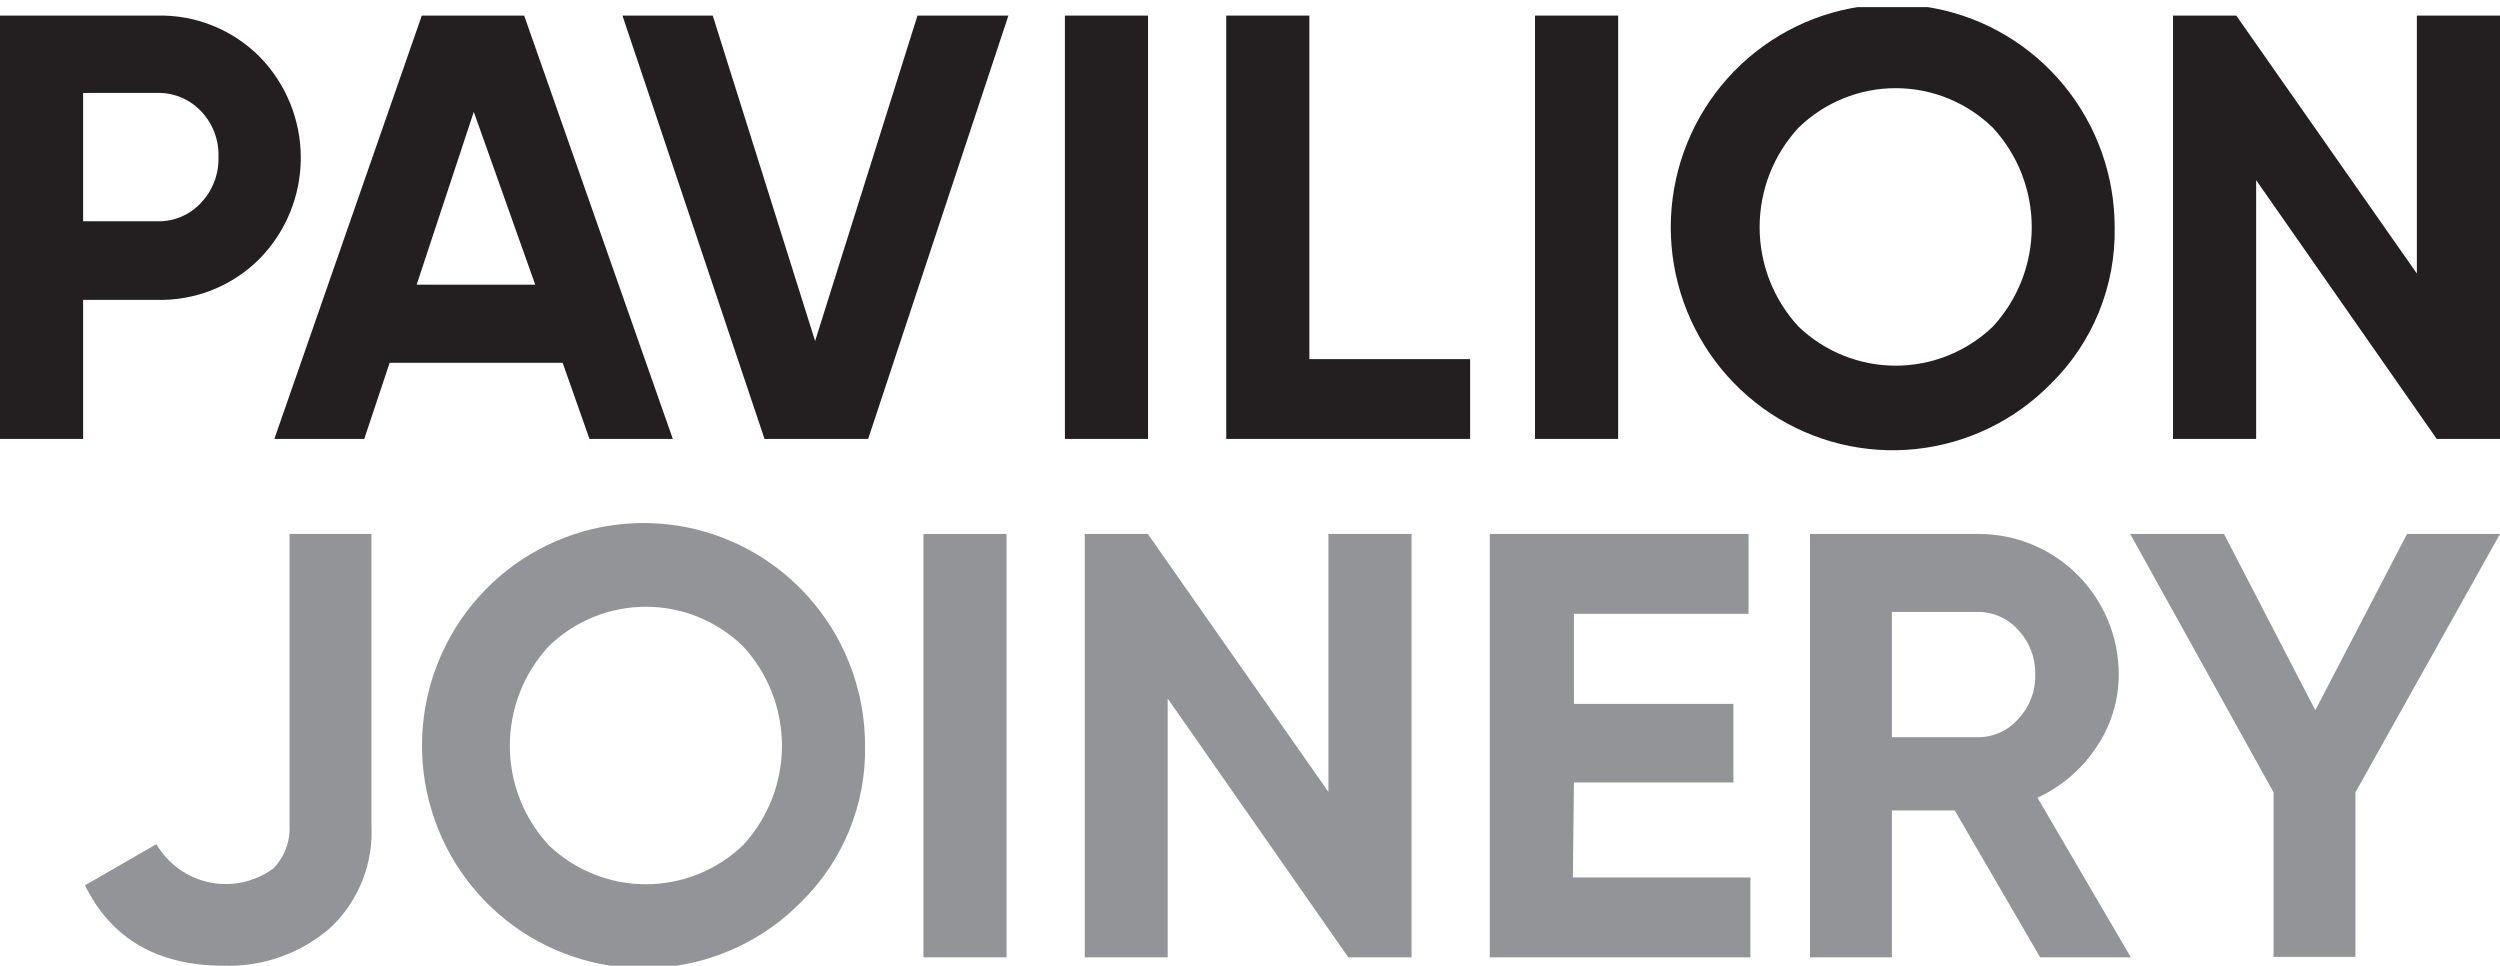 <svg width="326" height="126" viewBox="0 0 326 126" fill="none" xmlns="http://www.w3.org/2000/svg">
<g clip-path="url(#clip0_58_386)">
<path d="M20.505 2.032C22.976 1.974 25.432 2.419 27.727 3.342C30.021 4.264 32.106 5.643 33.855 7.397C37.295 10.909 39.224 15.64 39.224 20.568C39.224 25.495 37.295 30.226 33.855 33.738C32.106 35.492 30.021 36.872 27.727 37.794C25.432 38.716 22.976 39.161 20.505 39.103H10.84V57.236H1.52588e-05V2.032H20.505ZM20.505 28.856C21.573 28.884 22.636 28.684 23.621 28.267C24.606 27.851 25.492 27.229 26.219 26.442C26.968 25.648 27.555 24.714 27.944 23.692C28.334 22.67 28.519 21.581 28.488 20.487C28.53 19.388 28.35 18.292 27.96 17.264C27.57 16.236 26.978 15.298 26.219 14.506C25.486 13.728 24.599 13.113 23.614 12.702C22.63 12.291 21.571 12.092 20.505 12.118H10.84V28.856H20.505Z" fill="#231F20"/>
<path d="M76.868 57.236L73.37 47.312H50.809L47.498 57.236H35.777L55.001 2.033H68.351L87.734 57.236H76.868ZM54.333 37.118H69.792L61.782 14.586L54.333 37.118Z" fill="#231F20"/>
<path d="M99.696 57.236L81.166 2.033H92.941L106.29 44.468L119.64 2.033H131.495L113.206 57.236H99.696Z" fill="#231F20"/>
<path d="M138.864 2.033H149.704V57.236H138.864V2.033Z" fill="#231F20"/>
<path d="M170.743 46.829H191.702V57.236H159.903V2.033H170.743V46.829Z" fill="#231F20"/>
<path d="M200.166 2.033H211.006V57.236H200.166V2.033Z" fill="#231F20"/>
<path d="M267.448 50.021C262.747 54.826 256.53 57.841 249.861 58.551C243.192 59.262 236.484 57.623 230.884 53.916C225.284 50.208 221.14 44.662 219.159 38.225C217.178 31.788 217.483 24.859 220.023 18.624C222.563 12.388 227.18 7.232 233.084 4.036C238.988 0.841 245.814 -0.195 252.394 1.105C258.975 2.405 264.902 5.961 269.162 11.165C273.422 16.368 275.751 22.897 275.752 29.634C275.825 33.422 275.126 37.185 273.698 40.691C272.27 44.197 270.143 47.372 267.448 50.021ZM234.555 42.618C237.967 45.87 242.492 47.683 247.197 47.683C251.901 47.683 256.426 45.87 259.839 42.618C263.116 39.091 264.938 34.446 264.938 29.621C264.938 24.796 263.116 20.152 259.839 16.625C256.445 13.335 251.913 11.497 247.197 11.497C242.481 11.497 237.949 13.335 234.555 16.625C231.277 20.152 229.455 24.796 229.455 29.621C229.455 34.446 231.277 39.091 234.555 42.618Z" fill="#231F20"/>
<path d="M315.16 2.033H326V57.236H317.75L294.201 23.492V57.236H283.361V2.033H291.611L315.16 35.67V2.033Z" fill="#231F20"/>
<path d="M29.209 125.933C20.559 125.933 14.516 122.436 11.08 115.444L20.398 110.079C21.142 111.35 22.142 112.45 23.334 113.309C24.527 114.167 25.885 114.765 27.322 115.063C28.758 115.361 30.241 115.353 31.674 115.04C33.108 114.727 34.46 114.115 35.644 113.245C36.364 112.509 36.923 111.63 37.286 110.665C37.649 109.7 37.808 108.669 37.753 107.639V69.629H48.433V107.558C48.572 110.05 48.165 112.542 47.243 114.859C46.32 117.176 44.904 119.262 43.093 120.97C39.249 124.316 34.293 126.087 29.209 125.933Z" fill="#929497"/>
<path d="M104.475 117.617C99.774 122.401 93.565 125.398 86.909 126.094C80.254 126.791 73.564 125.144 67.982 121.436C62.4 117.728 58.273 112.188 56.305 105.762C54.337 99.337 54.651 92.424 57.192 86.205C59.733 79.985 64.345 74.845 70.239 71.662C76.133 68.479 82.944 67.451 89.51 68.752C96.075 70.054 101.986 73.605 106.235 78.799C110.484 83.993 112.806 90.508 112.805 97.231C112.875 101.02 112.172 104.784 110.74 108.29C109.307 111.796 107.175 114.97 104.475 117.617ZM71.581 110.241C74.994 113.493 79.519 115.306 84.223 115.306C88.927 115.306 93.453 113.493 96.865 110.241C100.143 106.714 101.965 102.069 101.965 97.244C101.965 92.42 100.143 87.775 96.865 84.248C93.471 80.959 88.939 79.12 84.223 79.12C79.507 79.12 74.975 80.959 71.581 84.248C68.304 87.775 66.481 92.42 66.481 97.244C66.481 102.069 68.304 106.714 71.581 110.241Z" fill="#929497"/>
<path d="M120.414 69.629H131.254V124.833H120.414V69.629Z" fill="#929497"/>
<path d="M173.226 69.629H184.066V124.833H175.816L152.267 91.088V124.833H141.454V69.629H149.677L173.226 103.266V69.629Z" fill="#929497"/>
<path d="M205.105 114.425H228.253V124.833H194.265V69.629H228.013V80.037H205.239V91.786H226.037V102.032H205.239L205.105 114.425Z" fill="#929497"/>
<path d="M266.033 124.833L254.899 105.681H246.703V124.833H236.023V69.629H257.997C260.394 69.622 262.768 70.09 264.985 71.006C267.202 71.921 269.218 73.267 270.916 74.967C272.615 76.666 273.963 78.684 274.885 80.908C275.806 83.131 276.282 85.515 276.286 87.923C276.291 91.311 275.277 94.621 273.375 97.419C271.478 100.299 268.814 102.585 265.686 104.018L277.861 124.833H266.033ZM246.703 79.795V96.131H257.863C258.875 96.146 259.877 95.937 260.8 95.52C261.723 95.103 262.543 94.487 263.203 93.717C263.931 92.945 264.499 92.035 264.875 91.04C265.251 90.046 265.427 88.986 265.392 87.923C265.447 85.794 264.66 83.73 263.203 82.183C262.538 81.42 261.716 80.812 260.794 80.4C259.872 79.987 258.872 79.781 257.863 79.795H246.703Z" fill="#929497"/>
<path d="M326 69.629L307.15 103.32V124.779H296.47V103.32L277.781 69.629H290.009L301.917 92.617L313.878 69.629H326Z" fill="#929497"/>
</g>
<defs>
<clipPath id="clip0_58_386">
<rect width="326" height="125" fill="white" transform="translate(0 0.933)"/>
</clipPath>
</defs>
</svg>
